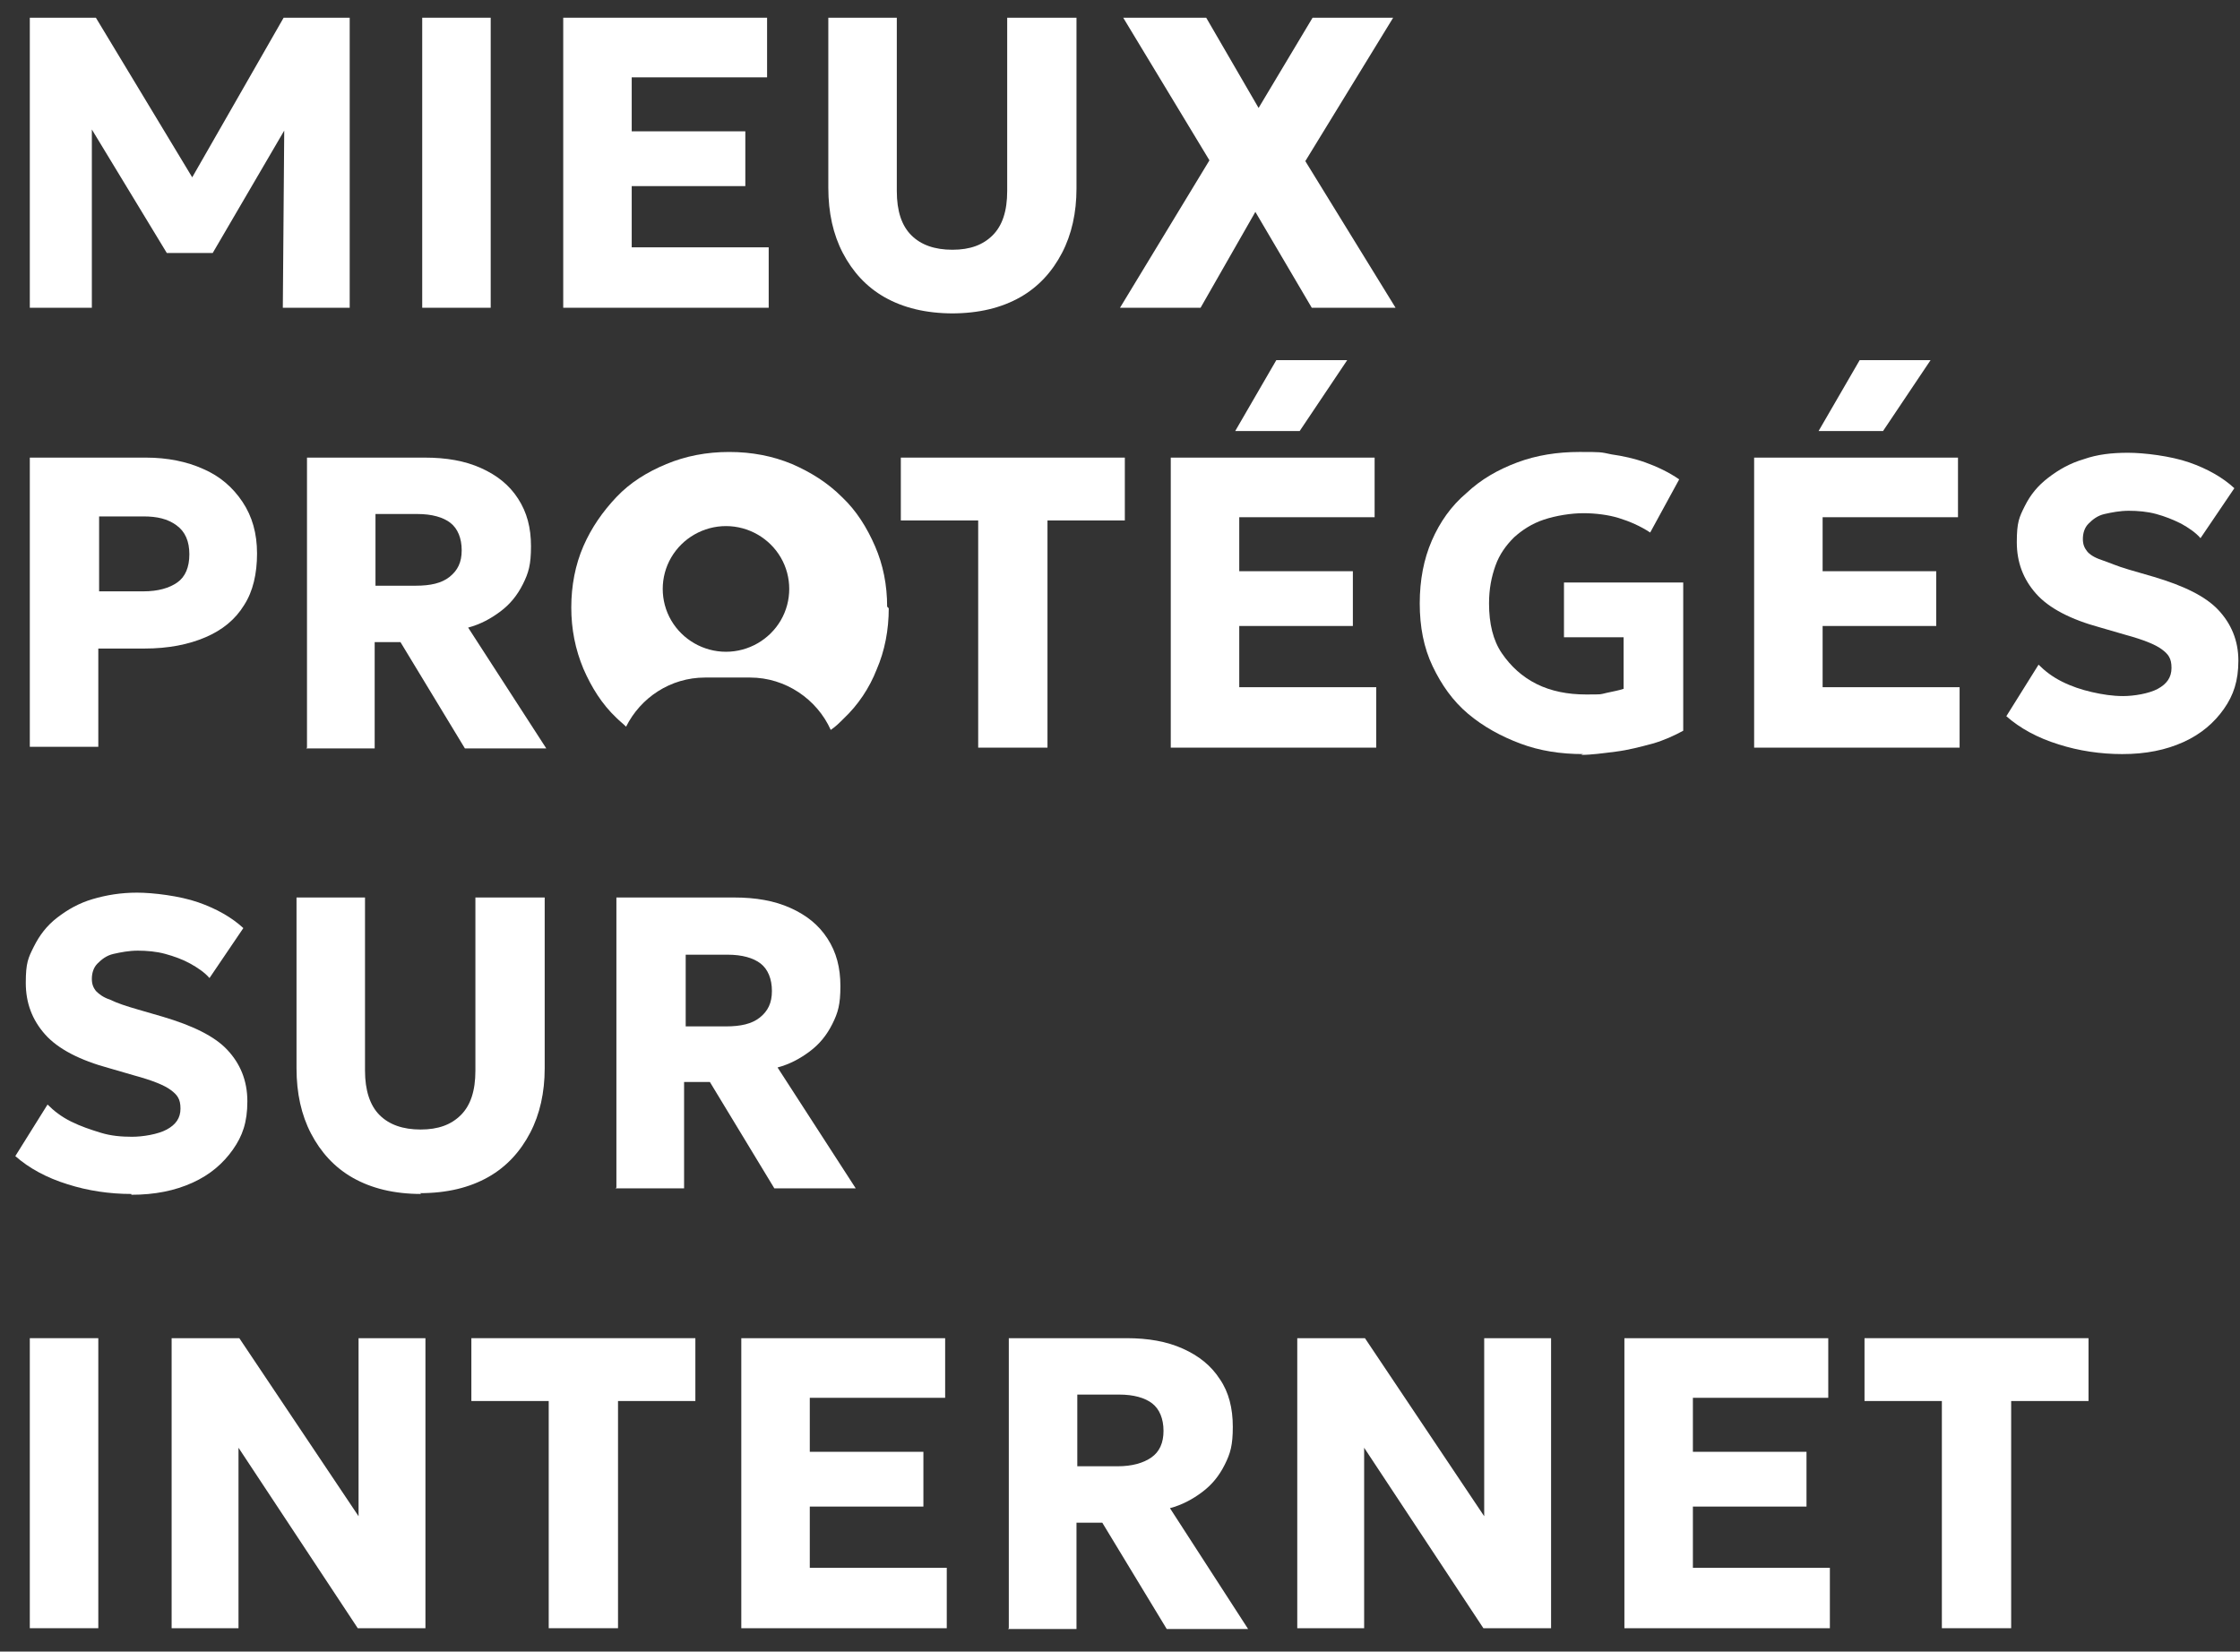<?xml version="1.0" encoding="UTF-8"?>
<svg id="Layer_2" xmlns="http://www.w3.org/2000/svg" version="1.1" viewBox="0 0 278 205">
  <rect x="0" y="0" width="278" height="205" fill="#333333" stroke="none"/>
  <!-- Generator: Adobe Illustrator 29.2.1, SVG Export Plug-In . SVG Version: 2.1.0 Build 116)  -->
  <defs>
    <style>
      .st0 {
        fill: #fff;
      }
    </style>
  </defs>
  <path class="st0" d="M3.7,38.2V2.2h8.2l13.7,22.7h-3.4S35.2,2.2,35.2,2.2h8.2v36h-8.3l.2-25.1,1.5.5-10.4,17.8h-5.7L9.9,13.6l1.5-.5v25.1c.1,0-7.7,0-7.7,0h0Z"/>
  <path class="st0" d="M52.4,38.2V2.2h8.5v36h-8.5Z"/>
  <path class="st0" d="M69.9,38.2V2.2h25.3v7.4h-16.8v6.7h14.1v6.8h-14.1v7.6h17v7.5h-25.5,0Z"/>
  <path class="st0" d="M118.3,38.9c-3.4,0-6.2-.7-8.5-2s-4-3.2-5.2-5.5c-1.2-2.3-1.8-5-1.8-8.1V2.2h8.5v21.5c0,2.5.6,4.3,1.8,5.5s2.9,1.8,5.1,1.8,3.8-.6,5-1.8c1.2-1.2,1.8-3,1.8-5.5V2.2h8.6v21.2c0,3-.6,5.7-1.8,8s-2.9,4.2-5.2,5.5-5.1,2-8.5,2Z"/>
  <path class="st0" d="M139,38.2l11.1-18.3-10.7-17.7h10.3l6.5,11.2,6.7-11.2h10l-10.9,17.8,11.2,18.2h-10.4l-7-11.9-6.8,11.9h-10.1Z"/>
  <path class="st0" d="M3.7,92.8v-36h14.4c2.7,0,5.1.5,7.1,1.4,2.1.9,3.7,2.3,4.9,4.1,1.2,1.8,1.8,3.9,1.8,6.4s-.5,4.7-1.6,6.4c-1.1,1.8-2.7,3.1-4.8,4s-4.6,1.4-7.6,1.4h-5.7v12.2H3.7ZM12.3,73.4h5.5c1.8,0,3.2-.4,4.2-1.1,1-.7,1.5-1.9,1.5-3.5s-.5-2.8-1.6-3.6-2.4-1.1-4.1-1.1h-5.5v9.3h0Z"/>
  <path class="st0" d="M38.1,92.8v-36h14.6c2.7,0,5,.4,7,1.3s3.5,2.1,4.6,3.8,1.6,3.6,1.6,5.9-.3,3.3-1,4.7-1.6,2.5-2.8,3.4c-1.2.9-2.5,1.6-4,2l9.7,15h-10.1l-8-13.2h-3.2v13.2h-8.5ZM46.6,72.7h5c1.8,0,3.2-.3,4.2-1.1s1.5-1.8,1.5-3.3-.5-2.7-1.4-3.4-2.3-1.1-4.1-1.1h-5.2v8.9h0Z"/>
  <path class="st0" d="M121.4,92.8v-28.2h-9.6v-7.8h27.8v7.8h-9.6v28.2h-8.6Z"/>
  <path class="st0" d="M145.3,92.8v-36h25.3v7.4h-16.8v6.7h14.1v6.8h-14.1v7.6h17v7.5h-25.5ZM153.3,53.5l5.1-8.8h8.8l-5.9,8.8h-7.9Z"/>
  <path class="st0" d="M196.5,93.6c-2.8,0-5.4-.4-7.8-1.3s-4.6-2.1-6.5-3.7-3.3-3.6-4.4-5.9c-1.1-2.3-1.6-4.9-1.6-7.8s.5-5.5,1.5-7.8c1-2.3,2.4-4.3,4.3-5.9,1.8-1.7,3.9-2.9,6.3-3.8,2.4-.9,5-1.3,7.7-1.3s2.6,0,4,.3c1.4.2,2.8.5,4.2,1s2.9,1.2,4.2,2.1l-3.6,6.6c-1.2-.8-2.6-1.4-3.9-1.8s-2.9-.6-4.4-.6-3.4.3-4.9.8-2.7,1.3-3.7,2.2c-1,1-1.8,2.1-2.3,3.5s-.8,2.9-.8,4.7c0,2.5.5,4.6,1.6,6.2s2.5,2.9,4.3,3.8,3.9,1.3,6.1,1.3,1.7,0,2.6-.2,1.5-.3,2.1-.5v-6.4h-7.4v-6.8h14.8v18.4c-1.1.6-2.4,1.2-3.8,1.6-1.5.4-3,.8-4.6,1s-3,.4-4.3.4h0Z"/>
  <path class="st0" d="M217.7,92.8v-36h25.3v7.4h-16.8v6.7h14.1v6.8h-14.1v7.6h17v7.5h-25.5ZM225.7,53.5l5.1-8.8h8.8l-5.9,8.8h-7.9Z"/>
  <path class="st0" d="M263.4,93.6c-2.7,0-5.4-.4-7.9-1.2-2.6-.8-4.8-2-6.5-3.5l4-6.4c.8.8,1.7,1.5,2.9,2.1s2.4,1,3.7,1.3,2.6.5,3.9.5,3.2-.3,4.3-.9,1.7-1.4,1.7-2.6-.4-1.7-1.2-2.3c-.8-.6-2.3-1.2-4.5-1.8l-3.1-.9c-3.7-1-6.4-2.4-8-4.2-1.6-1.8-2.4-3.9-2.4-6.4s.3-3.1,1-4.5c.7-1.4,1.6-2.5,2.9-3.5s2.7-1.8,4.4-2.3c1.7-.6,3.5-.8,5.5-.8s5.3.4,7.6,1.2,4.2,1.9,5.6,3.2l-4.2,6.2c-.6-.7-1.5-1.3-2.4-1.8-1-.5-2-.9-3.1-1.2s-2.3-.4-3.4-.4-2.1.2-3,.4-1.5.7-2,1.2-.7,1.2-.7,1.9.2,1.1.5,1.5.9.8,1.8,1.1,2,.8,3.4,1.2l3.1.9c3.7,1.1,6.4,2.4,8,4.1s2.5,3.8,2.5,6.3-.6,4.3-1.8,6-2.8,3.1-5,4.1-4.7,1.5-7.6,1.5h0Z"/>
  <path class="st0" d="M16.3,148.2c-2.7,0-5.4-.4-7.9-1.2-2.6-.8-4.8-2-6.5-3.5l4-6.4c.8.8,1.7,1.5,2.9,2.1,1.2.6,2.4,1,3.7,1.4s2.6.5,3.9.5,3.2-.3,4.3-.9c1.1-.6,1.7-1.4,1.7-2.6s-.4-1.7-1.2-2.3c-.8-.6-2.3-1.2-4.5-1.8l-3.1-.9c-3.7-1-6.4-2.4-8-4.2-1.6-1.8-2.4-3.9-2.4-6.4s.3-3.1,1-4.5c.7-1.4,1.6-2.6,2.9-3.6s2.7-1.8,4.4-2.3,3.5-.8,5.5-.8,5.3.4,7.6,1.2c2.3.8,4.2,1.9,5.6,3.2l-4.2,6.2c-.6-.7-1.5-1.3-2.4-1.8s-2-.9-3.1-1.2-2.3-.4-3.4-.4-2.1.2-3,.4-1.5.7-2,1.2-.7,1.2-.7,1.9.2,1.1.5,1.5c.4.4.9.8,1.8,1.1.8.4,2,.8,3.4,1.2l3.1.9c3.7,1.1,6.4,2.4,8,4.1s2.5,3.8,2.5,6.4-.6,4.3-1.8,6-2.8,3.1-5,4.1-4.7,1.5-7.6,1.5h0Z"/>
  <path class="st0" d="M52.3,148.2c-3.4,0-6.2-.7-8.5-2s-4-3.2-5.2-5.5c-1.2-2.3-1.8-5-1.8-8.1v-21.2h8.5v21.5c0,2.4.6,4.3,1.8,5.5s2.9,1.8,5.1,1.8,3.8-.6,5-1.8c1.2-1.2,1.8-3,1.8-5.5v-21.5h8.6v21.2c0,3-.6,5.7-1.8,8s-2.9,4.2-5.2,5.5-5.1,2-8.5,2h0Z"/>
  <path class="st0" d="M76.5,147.4v-36h14.6c2.7,0,5,.4,7,1.3s3.5,2.1,4.6,3.8c1.1,1.7,1.6,3.6,1.6,5.9s-.3,3.3-1,4.7-1.6,2.5-2.8,3.4c-1.2.9-2.5,1.6-4,2l9.7,15h-10.1l-8-13.2h-3.2v13.2h-8.5ZM85.1,127.4h5c1.8,0,3.2-.3,4.2-1.1s1.5-1.8,1.5-3.3-.5-2.7-1.4-3.4-2.3-1.1-4.1-1.1h-5.2v8.9h0Z"/>
  <path class="st0" d="M3.7,202.1v-36h8.5v36H3.7Z"/>
  <path class="st0" d="M21.3,202.1v-36h8.4l14.8,22.1v-22.1h8.3v36h-8.4l-14.8-22.4v22.4h-8.2Z"/>
  <path class="st0" d="M68.1,202.1v-28.2h-9.6v-7.8h27.8v7.8h-9.6v28.2h-8.6Z"/>
  <path class="st0" d="M92,202.1v-36h25.3v7.4h-16.8v6.7h14.1v6.8h-14.1v7.6h17v7.5h-25.5,0Z"/>
  <path class="st0" d="M125.2,202.1v-36h14.6c2.7,0,5,.4,7,1.3,2,.9,3.5,2.1,4.6,3.8,1.1,1.6,1.6,3.6,1.6,5.9s-.3,3.3-1,4.7c-.7,1.4-1.6,2.5-2.8,3.4-1.2.9-2.5,1.6-4,2l9.7,15h-10.1l-8-13.2h-3.2v13.2h-8.5,0ZM133.7,182h5c1.8,0,3.2-.4,4.2-1.1s1.5-1.8,1.5-3.3-.5-2.7-1.4-3.4c-.9-.7-2.3-1.1-4.1-1.1h-5.2v8.9h0Z"/>
  <path class="st0" d="M161,202.1v-36h8.4l14.8,22.1v-22.1h8.3v36h-8.4l-14.8-22.4v22.4h-8.2Z"/>
  <path class="st0" d="M201.6,202.1v-36h25.3v7.4h-16.8v6.7h14.1v6.8h-14.1v7.6h17v7.5h-25.5Z"/>
  <path class="st0" d="M241,202.1v-28.2h-9.6v-7.8h27.8v7.8h-9.6v28.2h-8.6Z"/>
  <path class="st0" d="M110.1,75.3c0-2.7-.5-5.2-1.5-7.5-1-2.3-2.3-4.4-4.1-6.1-1.8-1.8-3.9-3.1-6.2-4.1-2.4-1-5-1.5-7.8-1.5s-5.4.5-7.8,1.5-4.5,2.3-6.2,4.1-3.1,3.8-4.1,6.1c-1,2.3-1.5,4.9-1.5,7.6s.5,5.2,1.5,7.6c1,2.3,2.3,4.4,4.1,6.1.4.4.8.7,1.2,1.1,1.8-3.6,5.5-6.1,9.8-6.1h5.6c4.4,0,8.3,2.7,10,6.5.6-.4,1.1-.9,1.6-1.4,1.8-1.7,3.2-3.8,4.1-6.1,1-2.3,1.5-4.9,1.5-7.6h0ZM96.9,77c-1.4,2.4-4,3.9-6.8,3.9s-5.4-1.5-6.8-3.9c-1.4-2.4-1.4-5.4,0-7.8s4-3.9,6.8-3.9,5.4,1.5,6.8,3.9c1.4,2.4,1.4,5.4,0,7.8Z"/>
</svg>